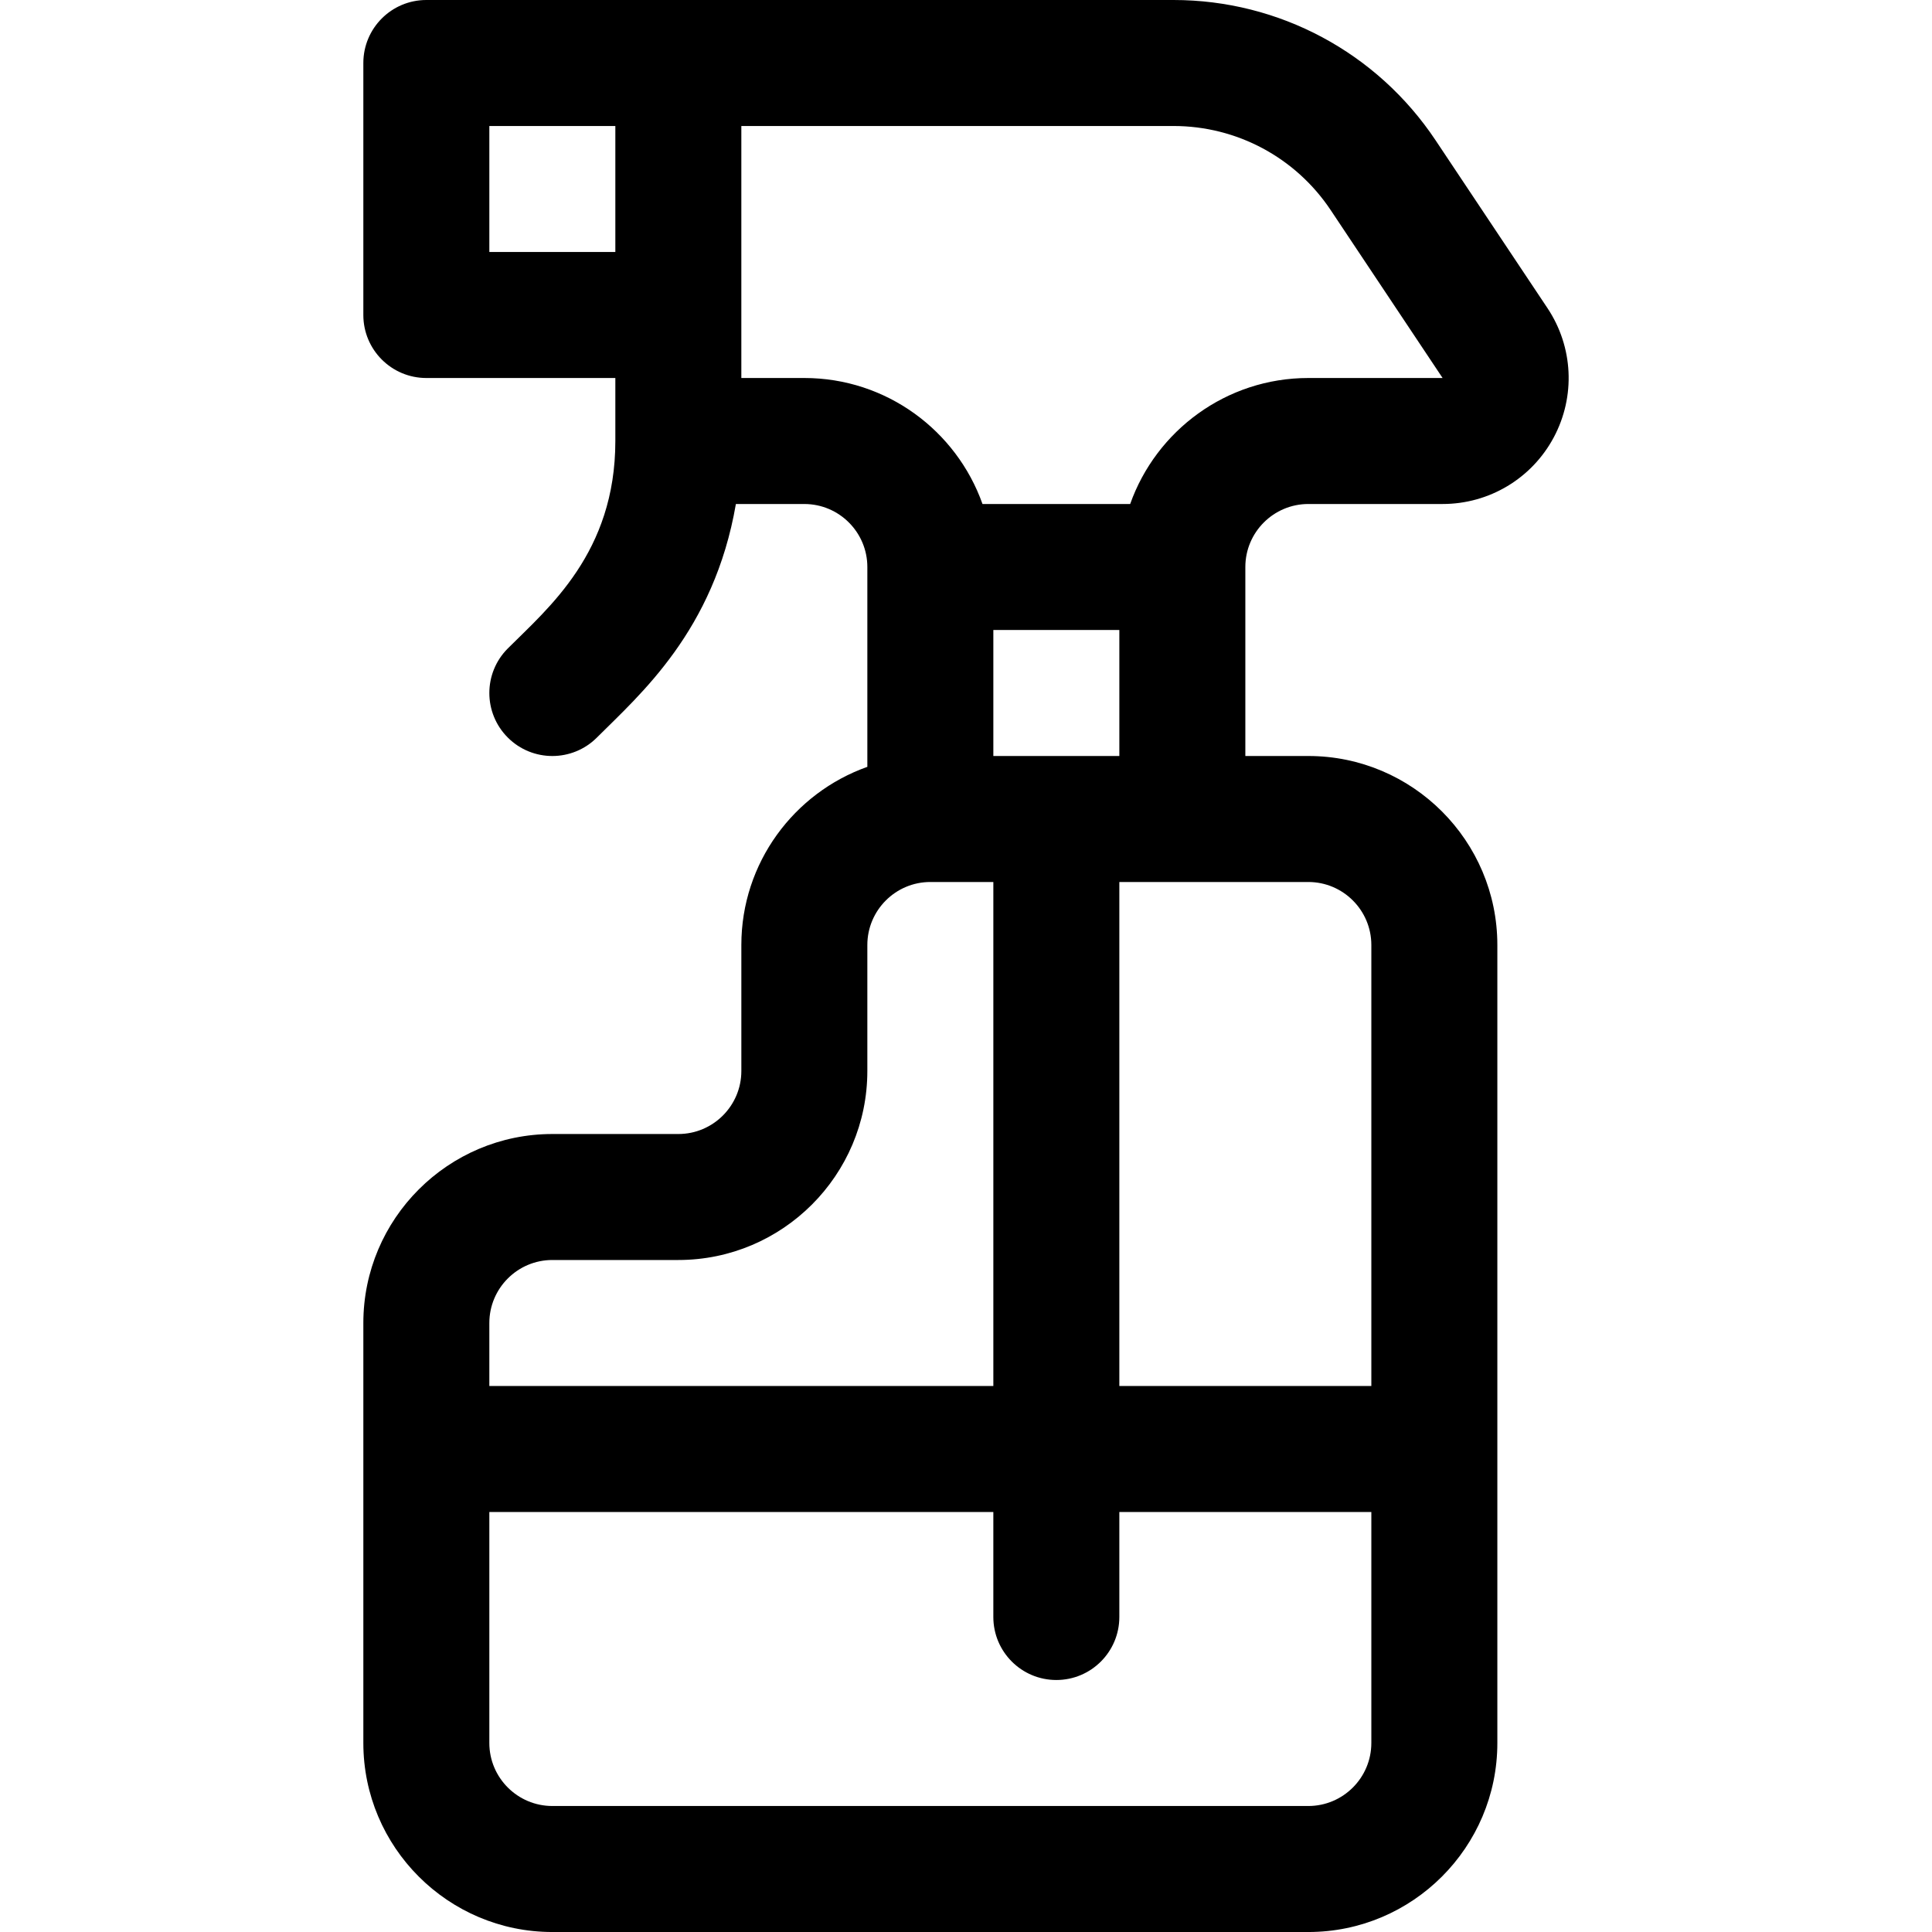 <?xml version="1.0" encoding="iso-8859-1"?>
<!-- Uploaded to: SVG Repo, www.svgrepo.com, Generator: SVG Repo Mixer Tools -->
<svg fill="#000000" height="800px" width="800px" version="1.1" id="Layer_1" xmlns="http://www.w3.org/2000/svg" xmlns:xlink="http://www.w3.org/1999/xlink" 
	 viewBox="0 0 512 512" xml:space="preserve">
<g>
	<g>
		<path d="M410.094,81.653l-29.653-44.478C364.923,13.896,338.958,0,310.983,0c-8.049,0-189.921,0-197.998,0
			c-9.22,0-16.696,7.475-16.696,16.696v66.783c0,9.22,7.475,16.696,16.696,16.696h50.087v16.696
			c0,29.591-17.744,44.22-28.501,54.978c-6.52,6.52-6.52,17.091,0,23.611c6.519,6.52,17.091,6.521,23.611,0
			c11.409-11.409,31.048-28.255,36.834-61.892h18.143c9.206,0,16.696,7.49,16.696,16.696v52.959
			c-19.433,6.891-33.391,25.449-33.391,47.214v33.391c0,9.206-7.49,16.696-16.696,16.696h-33.391
			c-27.618,0-50.087,22.469-50.087,50.087v111.304c0,27.618,22.469,50.087,50.087,50.087h200.348
			c27.618,0,50.087-22.469,50.087-50.087V250.435c0-27.618-22.469-50.087-50.087-50.087h-16.696v-50.087
			c0-9.206,7.49-16.696,16.696-16.696h35.587c12.338,0,23.619-6.757,29.44-17.635C417.572,105.052,416.938,91.917,410.094,81.653z
			 M163.072,66.783H129.68V33.391h33.391V66.783z M129.68,350.609c0-9.206,7.49-16.696,16.696-16.696h33.391
			c27.618,0,50.087-22.469,50.087-50.087v-33.391c0-9.206,7.49-16.696,16.696-16.696h16.696v133.565H129.68V350.609z
			 M363.418,461.913c0,9.206-7.49,16.696-16.696,16.696H146.375c-9.206,0-16.696-7.49-16.696-16.696v-61.217h133.565v27.826
			c0,9.22,7.475,16.696,16.696,16.696c9.22,0,16.696-7.475,16.696-16.696v-27.826h66.783V461.913z M263.246,200.348v-33.391h33.39
			v33.391H263.246z M346.723,233.739c9.206,0,16.696,7.49,16.696,16.696v116.87h-66.783V233.739h16.696H346.723z M346.723,100.174
			c-21.766,0-40.323,13.959-47.215,33.391h-39.135c-6.891-19.433-25.449-33.391-47.214-33.391h-16.696c0-7.312,0-58.286,0-66.783
			h114.52c16.785,0,32.364,8.338,41.675,22.304l29.645,44.478H346.723z"/>
	</g>
</g>
</svg>
